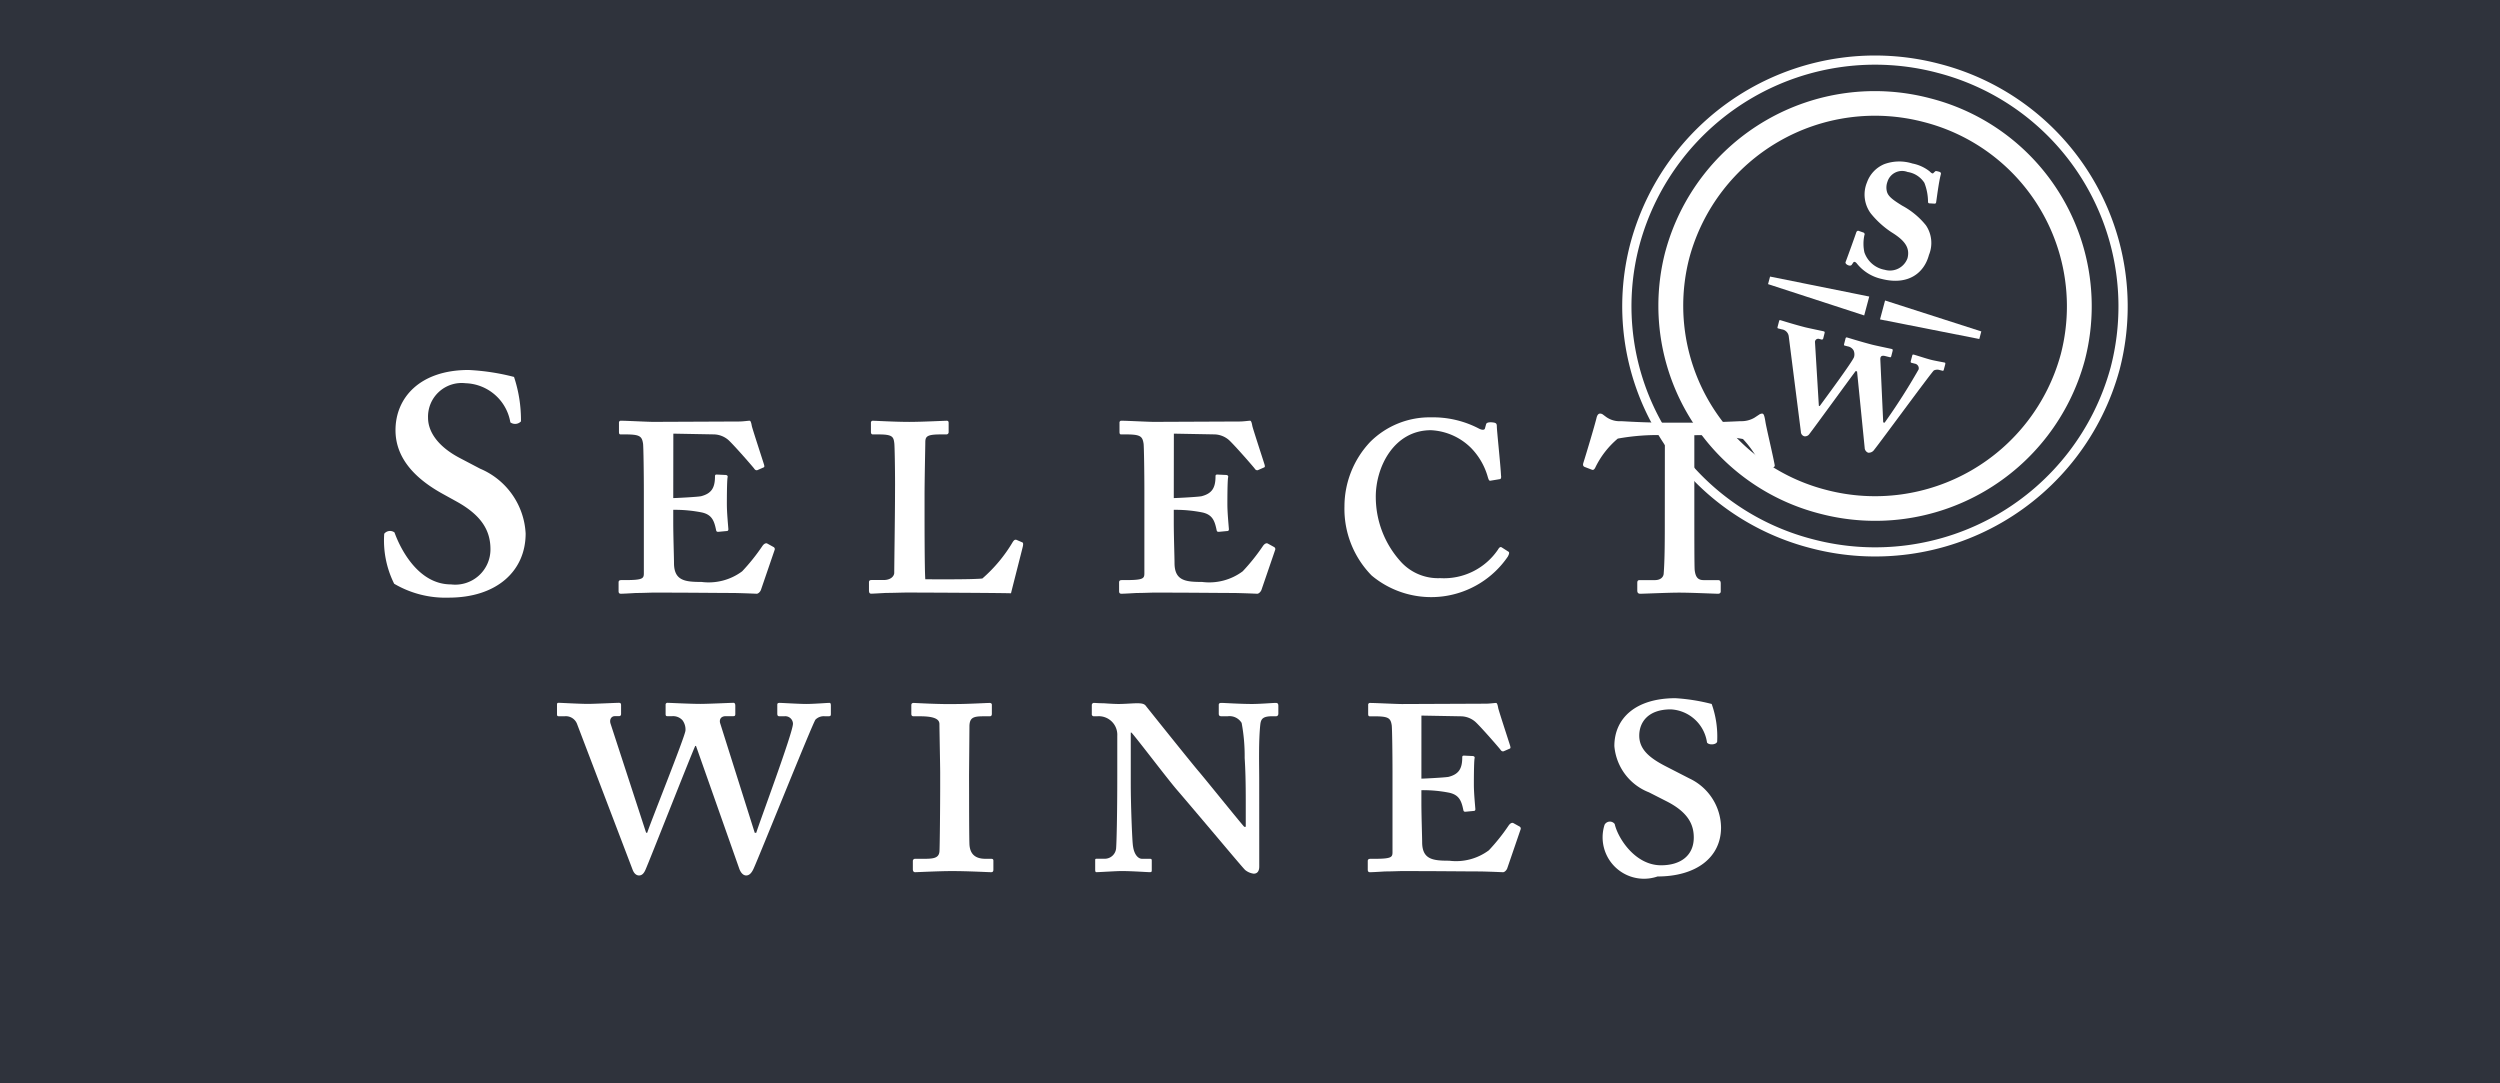 <svg xmlns="http://www.w3.org/2000/svg" width="180" height="78" viewBox="0 0 180 78">
  <g id="Group_2319" data-name="Group 2319" transform="translate(-374 -4074)">
    <path id="Path_8201" data-name="Path 8201" d="M0,0H180V78H0Z" transform="translate(374 4074)" fill="#2f333c"/>
    <g id="Group_1264" data-name="Group 1264" transform="translate(0 -162.238)">
      <g id="Group_1006" data-name="Group 1006">
        <path id="Path_3019" data-name="Path 3019" d="M402.381,4278.269a6.978,6.978,0,0,1-.717-3.6.534.534,0,0,1,.741-.093c.431,1.206,1.721,3.739,4.063,3.739a2.536,2.536,0,0,0,2.845-2.533c0-1.349-.646-2.44-2.438-3.433l-1.029-.569c-1.791-.993-3.37-2.438-3.37-4.57,0-2.344,1.769-4.333,5.259-4.333a16.055,16.055,0,0,1,3.275.5,9.877,9.877,0,0,1,.5,3.2.579.579,0,0,1-.764.071,3.382,3.382,0,0,0-3.227-2.818,2.424,2.424,0,0,0-2.7,2.487c0,.993.694,2.059,2.27,2.889l1.483.779a5.361,5.361,0,0,1,3.274,4.666c0,2.7-2.08,4.617-5.546,4.617a7.267,7.267,0,0,1-3.919-1" fill="#fff"/>
        <path id="Path_3020" data-name="Path 3020" d="M422.474,4272.1c.165,0,1.792-.081,2.013-.137.716-.191.992-.573.992-1.42,0-.108.027-.137.138-.137l.606.029c.111,0,.193.054.165.164-.054.245-.054,1.692-.054,1.939,0,.6.082,1.447.109,1.8,0,.11-.055.136-.138.136l-.578.055c-.083,0-.138,0-.165-.11-.139-.683-.3-1.119-1.021-1.283a9.9,9.9,0,0,0-2.067-.191v.928c0,.956.054,2.54.054,2.9,0,1.282.8,1.365,1.986,1.365a4.031,4.031,0,0,0,2.922-.766,14.308,14.308,0,0,0,1.461-1.828c.138-.192.276-.219.359-.164l.441.244a.168.168,0,0,1,.082.191l-.993,2.9c-.054.137-.193.272-.3.272-.082,0-.5-.027-1.626-.054-1.1,0-2.923-.027-5.816-.027-.249,0-.745.027-1.241.027-.469.027-.937.054-1.1.054-.137,0-.165-.081-.165-.191v-.627c0-.11.055-.164.192-.164h.249c1.3,0,1.378-.11,1.378-.492v-5.816c0-1.449-.027-3.224-.055-3.5-.083-.575-.249-.683-1.351-.683h-.275c-.083,0-.11-.054-.11-.191v-.656a.128.128,0,0,1,.137-.137c.414,0,1.93.083,2.344.083l6.175-.027c.275,0,.634-.056.744-.056.055,0,.11.056.165.382.056.247.827,2.595.882,2.786.028.11.028.164-.027.191l-.441.193c-.056.027-.166.027-.248-.11-.056-.083-1.379-1.611-1.848-2.049a1.65,1.65,0,0,0-1.047-.409l-2.922-.054Z" fill="#fff"/>
        <path id="Path_3021" data-name="Path 3021" d="M438.444,4271.12c0-1.119-.027-2.784-.055-2.977-.055-.463-.138-.627-1.131-.627h-.413c-.111,0-.138-.083-.138-.191v-.656a.13.13,0,0,1,.138-.137c.193,0,1.6.083,2.618.083.911,0,2.51-.083,2.7-.083.11,0,.139.056.139.164v.656a.159.159,0,0,1-.166.164h-.414c-1.02,0-1.1.164-1.1.6,0,.22-.054,2.622-.054,3.851v1.5c0,.3,0,3.85.054,4.479.331,0,3.419.027,4.108-.056a10.689,10.689,0,0,0,2.2-2.648c.083-.11.139-.165.249-.138l.441.191c.054.029.054.137.027.275s-.744,2.922-.855,3.385c-.468-.027-6.643-.054-7.442-.054-.442,0-1.02.027-1.544.027-.524.027-.938.054-1.076.054-.11,0-.164-.054-.164-.245v-.573c0-.137.082-.164.192-.164h.854c.5,0,.745-.247.773-.492,0-.436.055-4.369.055-5.407Z" fill="#fff"/>
        <path id="Path_3022" data-name="Path 3022" d="M458.512,4272.1c.165,0,1.791-.081,2.012-.137.717-.191.993-.573.993-1.42,0-.108.027-.137.138-.137l.606.029c.11,0,.193.054.165.164-.055.245-.055,1.692-.055,1.939,0,.6.083,1.447.11,1.8,0,.11-.055.136-.138.136l-.578.055c-.083,0-.138,0-.166-.11-.138-.683-.3-1.119-1.02-1.283a9.9,9.9,0,0,0-2.067-.191v.928c0,.956.054,2.54.054,2.9,0,1.282.8,1.365,1.986,1.365a4.031,4.031,0,0,0,2.922-.766,14.308,14.308,0,0,0,1.461-1.828c.137-.192.276-.219.358-.164l.442.244a.168.168,0,0,1,.082.191l-.993,2.9c-.054.137-.193.272-.3.272-.082,0-.5-.027-1.626-.054-1.1,0-2.923-.027-5.816-.027-.249,0-.745.027-1.241.027-.469.027-.938.054-1.1.054-.137,0-.166-.081-.166-.191v-.627c0-.11.056-.164.193-.164h.248c1.3,0,1.379-.11,1.379-.492v-5.816c0-1.449-.027-3.224-.055-3.5-.083-.575-.249-.683-1.351-.683h-.275c-.083,0-.11-.054-.11-.191v-.656a.128.128,0,0,1,.137-.137c.414,0,1.93.083,2.344.083l6.175-.027c.275,0,.634-.056.743-.056.056,0,.11.056.166.382.056.247.827,2.595.882,2.786.027.11.027.164-.027.191l-.441.193c-.056.027-.166.027-.248-.11-.056-.083-1.379-1.611-1.848-2.049a1.652,1.652,0,0,0-1.047-.409l-2.922-.054Z" fill="#fff"/>
        <path id="Path_3023" data-name="Path 3023" d="M472.758,4277.675a6.844,6.844,0,0,1-1.957-4.969,6.774,6.774,0,0,1,1.847-4.644,6.064,6.064,0,0,1,4.411-1.775,7.12,7.12,0,0,1,3.39.791c.248.137.441.137.469,0l.082-.3c.028-.083.111-.137.358-.137.331.027.414.054.414.3,0,.3.276,2.867.3,3.523.027.137,0,.272-.083.272l-.662.11c-.11.026-.137-.054-.193-.218a4.878,4.878,0,0,0-1.213-2.132,4.385,4.385,0,0,0-2.895-1.283c-2.673,0-4,2.676-3.969,4.862a6.93,6.93,0,0,0,1.737,4.533,3.617,3.617,0,0,0,2.895,1.256,4.7,4.7,0,0,0,4.162-2.049c.11-.191.193-.218.275-.164l.47.3c.11.054.054.191-.028.355a6.681,6.681,0,0,1-9.814,1.366" fill="#fff"/>
        <path id="Path_3024" data-name="Path 3024" d="M493.871,4267.57a16.084,16.084,0,0,0-3.391.247,6.3,6.3,0,0,0-1.626,2.1c-.056.109-.138.192-.249.136l-.5-.192c-.139-.053-.139-.164-.111-.272.192-.6.855-2.812.965-3.3.055-.191.138-.274.248-.274a.362.362,0,0,1,.221.083l.22.164a1.67,1.67,0,0,0,1.075.3c.965.056,2.013.11,3.611.11h1.1c1.1,0,2.757-.054,3.886-.11a1.844,1.844,0,0,0,.994-.245l.331-.218a.425.425,0,0,1,.22-.083c.111,0,.165.083.247.6.057.382.526,2.348.662,3.084.027.111-.027.164-.136.22l-.469.136c-.166.056-.248.028-.3-.109a7.192,7.192,0,0,0-1.377-2.1,17.8,17.8,0,0,0-3.5-.274v4.587c0,2.869,0,4.918.027,5.136.055.436.193.71.634.71H497.7c.139,0,.193.081.193.244v.576c0,.081-.054.162-.193.162-.193,0-1.9-.081-2.812-.081-.771,0-2.563.081-2.783.081-.166,0-.221-.081-.221-.245v-.546c0-.137.055-.191.165-.191h1.1c.413,0,.607-.218.634-.438.083-1.038.083-2.485.083-4.123Z" fill="#fff"/>
        <path id="Path_3025" data-name="Path 3025" d="M428.342,4296.2h.108c.244-.8,2.644-7.216,2.644-7.856a.554.554,0,0,0-.593-.537h-.4c-.109,0-.136-.081-.136-.188v-.64c0-.081.027-.133.162-.133.189,0,1.43.078,1.915.078.54,0,1.511-.078,1.673-.078.082,0,.108.052.108.214v.589c0,.106-.026.158-.136.158h-.323a.845.845,0,0,0-.648.242c-.187.213-4.045,9.832-4.45,10.715-.107.242-.271.507-.54.507-.243,0-.4-.239-.486-.452l-3.128-8.875h-.054c-.3.643-3.291,8.26-3.588,8.927-.108.242-.244.4-.459.4-.189,0-.351-.132-.458-.4l-3.993-10.475a.868.868,0,0,0-.889-.589h-.459c-.082,0-.108-.052-.108-.133v-.7c0-.107.026-.133.133-.133.137,0,1.511.078,2.106.078.4,0,2.049-.078,2.211-.078.135,0,.163.052.163.188v.615c0,.077-.028.158-.163.158h-.295c-.217,0-.4.213-.3.537l2.561,7.856h.082c.162-.562,2.7-6.871,2.751-7.349a1.109,1.109,0,0,0-.215-.75.912.912,0,0,0-.73-.294h-.376c-.082,0-.108-.052-.108-.158v-.67a.126.126,0,0,1,.134-.133c.135,0,1.646.078,2.374.078.54,0,2.185-.078,2.375-.078.08,0,.135.052.135.214v.589c0,.106-.028.158-.135.158h-.541c-.431,0-.485.32-.405.537Z" fill="#fff"/>
        <path id="Path_3026" data-name="Path 3026" d="M443.775,4293.449c0,.162,0,3.233.028,3.635.054.617.377.988,1.16.988h.4c.133,0,.161.055.161.136v.641c0,.106-.028.187-.161.187-.217,0-1.619-.081-2.833-.081-.917,0-2.482.081-2.643.081-.108,0-.162-.081-.162-.213v-.589a.156.156,0,0,1,.162-.162h.592c.676,0,1.106-.025,1.16-.507.028-.239.054-3.634.054-4.542v-1.177c0-.428-.054-3.1-.054-3.473,0-.294-.243-.562-1.375-.562h-.485c-.135,0-.164-.081-.164-.188v-.614c0-.107.055-.159.164-.159.162,0,1.834.107,3.1.078.782,0,2.157-.078,2.373-.078.109,0,.162.052.162.133v.64c0,.107-.027.188-.162.188H444.8c-.728,0-.97.106-1,.669,0,.269-.028,3.447-.028,3.634Z" fill="#fff"/>
        <path id="Path_3027" data-name="Path 3027" d="M464.666,4298.635c0,.239-.08.507-.4.507a1.209,1.209,0,0,1-.619-.268c-.188-.188-1.107-1.284-2.212-2.593-1.242-1.468-2.4-2.833-2.7-3.178-.649-.75-2.834-3.635-3.266-4.116h-.054v3.66c0,1.6.107,4.277.162,4.517.081.613.378.908.647.908h.567c.136,0,.136.055.136.162v.64c0,.106,0,.161-.136.161-.188,0-1.269-.081-2.049-.081-.379,0-1.591.081-1.809.081-.054,0-.08-.055-.08-.187v-.7c0-.051.026-.081.108-.081h.62a.822.822,0,0,0,.782-.8c.027-.32.081-2.218.081-5.238v-2.806a1.337,1.337,0,0,0-1.429-1.415h-.243a.142.142,0,0,1-.162-.159v-.643a.153.153,0,0,1,.162-.159c.053,0,.35.026.7.026.351.026.781.052,1.079.052.432,0,1-.052,1.322-.052.378,0,.539.052.647.213.082.107,3.184,3.984,3.75,4.649.485.563,3,3.69,3.317,4.035h.108v-1.761c0-1.523-.026-2.355-.079-3.207a12.916,12.916,0,0,0-.218-2.513,1.021,1.021,0,0,0-1-.481h-.458c-.136,0-.189-.053-.189-.189v-.639c0-.081.053-.133.189-.133.189,0,1.347.078,2.211.078.566,0,1.511-.078,1.7-.078.134,0,.19.052.19.214v.558c0,.107-.056.189-.164.189h-.269c-.674,0-.81.187-.863.562-.135,1.229-.082,2.913-.082,4.009Z" fill="#fff"/>
        <path id="Path_3028" data-name="Path 3028" d="M476.341,4292.3c.162,0,1.755-.08,1.97-.132.7-.187.971-.562.971-1.39,0-.107.028-.136.135-.136l.593.029c.109,0,.189.052.162.158-.053.243-.053,1.659-.053,1.9,0,.589.08,1.416.108,1.766,0,.107-.055.132-.136.132l-.566.055c-.082,0-.136,0-.162-.11-.135-.666-.3-1.092-1-1.254a9.679,9.679,0,0,0-2.023-.187v.907c0,.935.055,2.487.055,2.833,0,1.257.782,1.338,1.941,1.338a3.953,3.953,0,0,0,2.861-.749,13.838,13.838,0,0,0,1.429-1.792c.135-.188.269-.214.351-.159l.431.239a.165.165,0,0,1,.081.189l-.971,2.832c-.054.132-.189.268-.3.268-.082,0-.486-.026-1.591-.055-1.08,0-2.861-.026-5.691-.026-.244,0-.729.026-1.214.026-.459.029-.918.055-1.081.055-.133,0-.162-.081-.162-.187v-.615c0-.107.055-.162.19-.162h.244c1.267,0,1.347-.106,1.347-.481v-5.69c0-1.416-.026-3.152-.053-3.421-.081-.563-.244-.669-1.323-.669h-.268c-.082,0-.108-.052-.108-.188v-.64a.123.123,0,0,1,.133-.133c.4,0,1.89.078,2.3.078l6.042-.026c.269,0,.62-.052.728-.052.053,0,.108.052.161.373.054.242.81,2.54.863,2.724.028.111.028.162-.025.188l-.433.188c-.054.026-.161.026-.243-.106-.054-.082-1.348-1.579-1.806-2.006a1.622,1.622,0,0,0-1.025-.4l-2.861-.052Z" fill="#fff"/>
        <path id="Path_3029" data-name="Path 3029" d="M492.729,4293.288a3.927,3.927,0,0,1-2.495-3.333c0-2.031,1.569-3.447,4.4-3.447a13.74,13.74,0,0,1,2.607.416,6.993,6.993,0,0,1,.394,2.724c-.084.223-.59.248-.73.055a2.78,2.78,0,0,0-2.607-2.39c-1.656,0-2.272.944-2.272,1.891,0,1,.757,1.611,1.878,2.192l1.739.893a3.954,3.954,0,0,1,2.272,3.527c0,2.167-1.8,3.528-4.573,3.528a2.98,2.98,0,0,1-3.813-3.722.434.434,0,0,1,.73-.055c.223,1,1.458,2.971,3.337,2.971,1.431,0,2.356-.72,2.356-2,0-.889-.365-1.8-1.963-2.609Z" fill="#fff"/>
        <path id="Path_3030" data-name="Path 3030" d="M513.466,4241.473a17.372,17.372,0,0,1,12.5,21.216,17.569,17.569,0,0,1-21.415,12.381,17.379,17.379,0,0,1-10.685-8.041,17.111,17.111,0,0,1-1.814-13.179,17.567,17.567,0,0,1,21.417-12.377m-22.061,12.21h0a17.765,17.765,0,0,0,1.883,13.679,18.054,18.054,0,0,0,11.09,8.345,18.238,18.238,0,0,0,22.229-12.852,18.033,18.033,0,0,0-12.973-22.021,18.235,18.235,0,0,0-22.229,12.849" fill="#fff"/>
        <path id="Path_3031" data-name="Path 3031" d="M495.637,4254.789a13.689,13.689,0,0,0,9.851,16.721,13.852,13.852,0,0,0,16.886-9.76,13.694,13.694,0,0,0-9.854-16.723,13.841,13.841,0,0,0-16.883,9.762m-1.728-.454a15.619,15.619,0,0,1,19.069-11.018A15.448,15.448,0,0,1,524.1,4262.2a15.629,15.629,0,0,1-19.067,11.022,15.45,15.45,0,0,1-11.125-18.889" fill="#fff"/>
      </g>
      <path id="Path_3032" data-name="Path 3032" d="M501.445,4256.151l-.146.544,6.923,2.255.364-1.361Z" fill="#fff"/>
      <path id="Path_3033" data-name="Path 3033" d="M516.654,4260.1l-.144.546-7.149-1.41.364-1.363Z" fill="#fff"/>
      <path id="Path_3034" data-name="Path 3034" d="M508.177,4252.984a.134.134,0,0,1,.06.185,2.9,2.9,0,0,0,0,1.238,1.9,1.9,0,0,0,1.467,1.257,1.342,1.342,0,0,0,1.636-.833c.21-.81-.277-1.328-1.155-1.873a6.511,6.511,0,0,1-1.494-1.36,2.291,2.291,0,0,1-.265-2.237,2.231,2.231,0,0,1,1.251-1.309,3.142,3.142,0,0,1,2.015-.042,2.882,2.882,0,0,1,1.235.561c.148.15.232.192.29.114l.105-.1c.051-.048.1-.032.261.008.181.047.177.121.154.208-.154.579-.294,1.762-.337,2.012a.1.1,0,0,1-.1.088l-.375-.021a.1.1,0,0,1-.107-.1,3.831,3.831,0,0,0-.261-1.375,1.743,1.743,0,0,0-1.212-.784,1.1,1.1,0,0,0-1.452.713,1.185,1.185,0,0,0-.035.7c.091.36.479.626,1.1,1.012a5.563,5.563,0,0,1,1.71,1.416,2.264,2.264,0,0,1,.216,2.132c-.347,1.315-1.511,2.216-3.424,1.723a3.149,3.149,0,0,1-1.772-1.113c-.1-.117-.2-.164-.274-.032l-.086.128c-.062.078-.16.088-.31.013-.128-.071-.169-.157-.124-.238.181-.478.674-1.851.765-2.126.033-.064.088-.111.156-.091Z" fill="#fff"/>
      <path id="Path_3035" data-name="Path 3035" d="M504.957,4265.457l.062.017c.273-.375,2.4-3.246,2.473-3.534a.71.71,0,0,0-.031-.466.592.592,0,0,0-.418-.295l-.228-.059c-.047-.01-.055-.046-.039-.111l.107-.415a.079.079,0,0,1,.105-.058c.078.02.966.3,1.8.517.326.083,1.319.285,1.43.315.05.013.074.053.044.164l-.091.352c-.018.063-.043.09-.107.072l-.321-.08c-.291-.075-.37.039-.359.262l.207,4.511.1.025a45.311,45.311,0,0,0,2.452-3.842.339.339,0,0,0-.273-.41l-.241-.061c-.065-.017-.066-.07-.051-.134l.107-.4c.012-.047.035-.075.117-.054.111.027.837.266,1.207.364.32.082.914.183,1.013.208.045.011.055.048.025.16l-.093.351c-.016.063-.041.091-.1.073l-.195-.048a.584.584,0,0,0-.419.028c-.148.1-3.918,5.251-4.3,5.715a.466.466,0,0,1-.432.208.386.386,0,0,1-.251-.352l-.549-5.5-.1-.025c-.2.253-3.054,4.179-3.334,4.533a.368.368,0,0,1-.371.16.334.334,0,0,1-.239-.318l-.874-6.876a.578.578,0,0,0-.489-.5l-.275-.07c-.046-.011-.054-.048-.043-.1l.113-.431c.018-.064.039-.077.1-.06.081.021.888.28,1.774.509.239.06,1.233.264,1.332.291.08.02.087.056.062.153l-.093.367a.1.1,0,0,1-.127.07l-.175-.046a.231.231,0,0,0-.289.248Z" fill="#fff"/>
    </g>
  </g>
</svg>